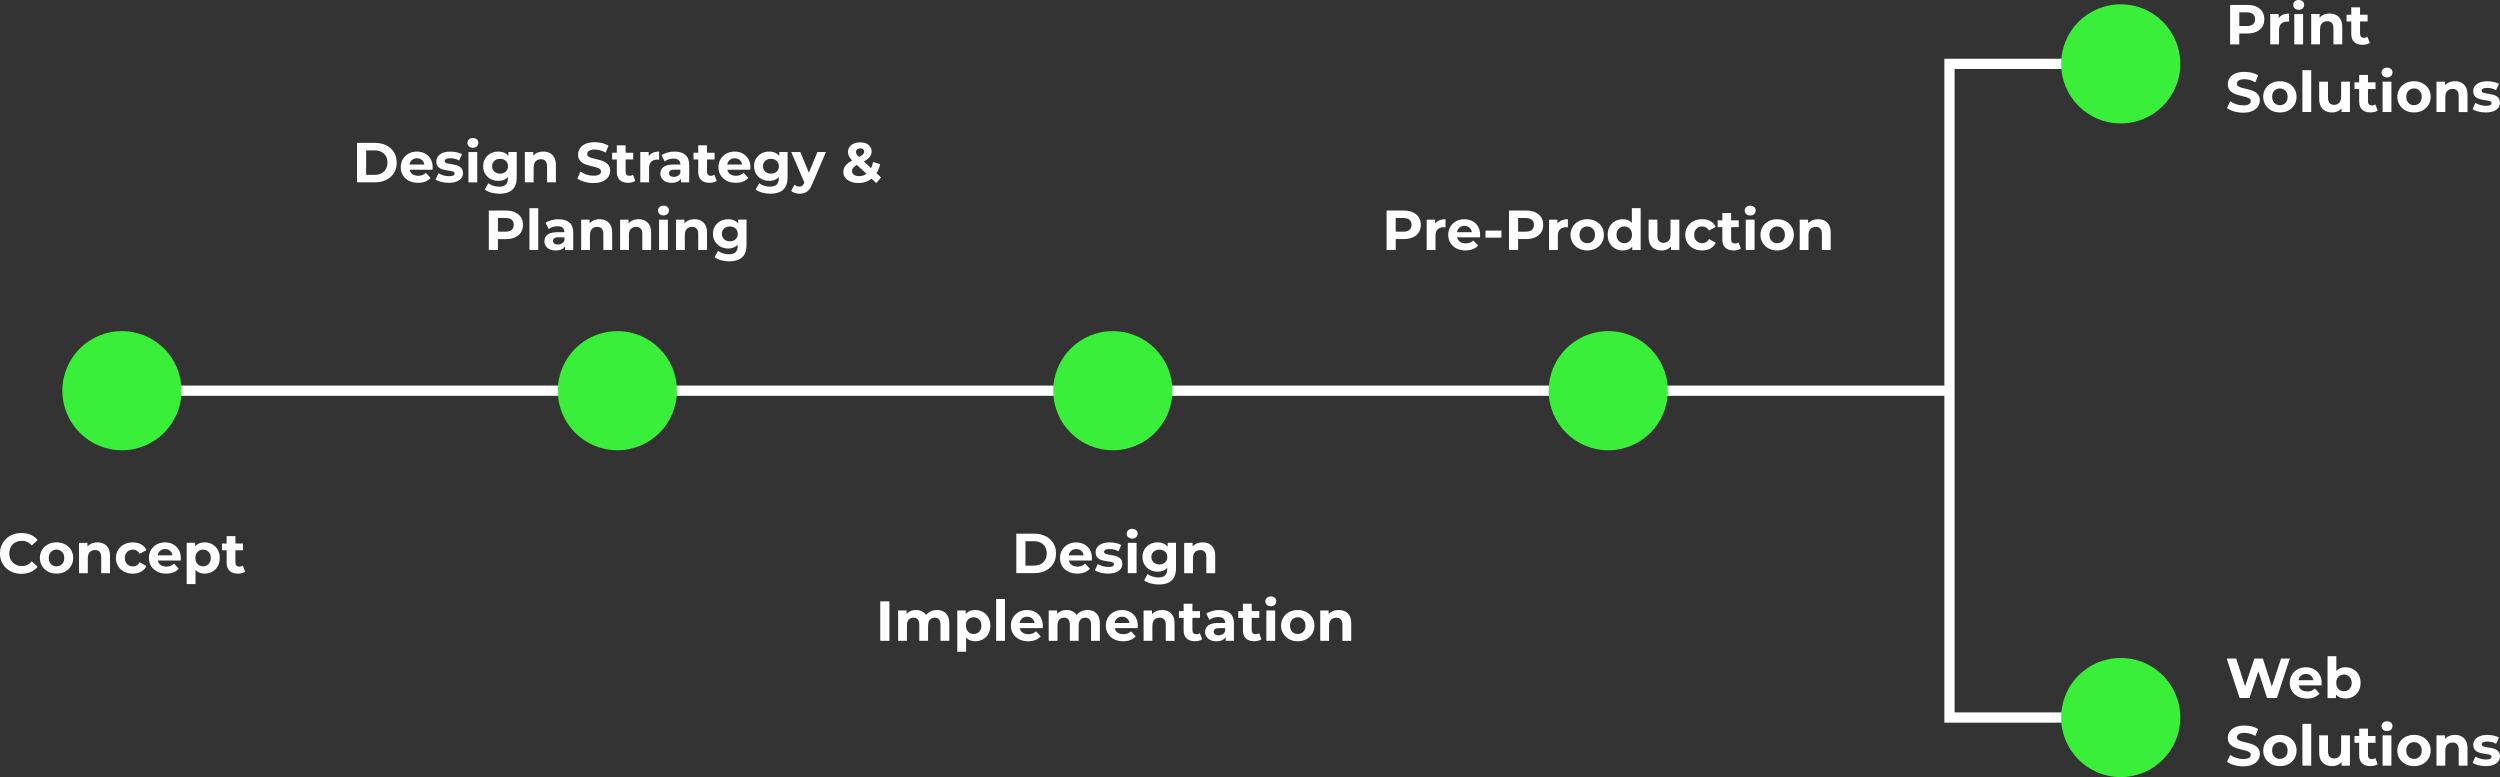 <?xml version="1.0" encoding="UTF-8"?><svg id="Layer_1" xmlns="http://www.w3.org/2000/svg" viewBox="0 0 975.7 303.29"><rect x="0" y="0" width="975.7" height="303.29" fill="#333333" stroke="none"/><defs><style>.cls-1{fill:#fff;}.cls-2{fill:#3aef3a;}</style></defs><g><path class="cls-1" d="M150.76,56.73c-1.28-.64-2.75-.96-4.42-.96h-7v15.4h7c1.67,0,3.15-.32,4.42-.96,1.28-.64,2.27-1.53,2.99-2.68,.72-1.15,1.08-2.5,1.08-4.06s-.36-2.93-1.08-4.07-1.72-2.04-2.99-2.67Zm-.17,9.27c-.42,.72-1,1.27-1.76,1.66s-1.65,.58-2.67,.58h-3.26v-9.55h3.26c1.03,0,1.92,.19,2.67,.58,.76,.39,1.34,.94,1.76,1.65,.42,.71,.63,1.56,.63,2.54s-.21,1.81-.63,2.53Z"/><path class="cls-1" d="M165.84,59.9c-.93-.49-1.98-.74-3.13-.74s-2.28,.26-3.23,.78c-.95,.52-1.71,1.24-2.26,2.16-.55,.92-.82,1.97-.82,3.16s.28,2.22,.84,3.13c.56,.92,1.35,1.64,2.36,2.17,1.02,.53,2.2,.79,3.55,.79,1.07,0,2.02-.16,2.84-.49s1.5-.8,2.05-1.42l-1.83-1.98c-.4,.38-.83,.67-1.31,.86-.48,.19-1.03,.29-1.66,.29-.7,0-1.32-.13-1.84-.38-.52-.26-.92-.63-1.21-1.12-.15-.27-.26-.56-.33-.87h8.94c.01-.15,.03-.3,.04-.47s.02-.32,.02-.45c0-1.28-.27-2.37-.81-3.29-.54-.92-1.28-1.62-2.21-2.11Zm-4.66,2.24c.45-.26,.96-.39,1.55-.39s1.1,.13,1.54,.39c.44,.26,.78,.61,1.03,1.07,.16,.3,.25,.64,.31,1.01h-5.79c.06-.36,.15-.71,.31-1,.25-.46,.6-.82,1.04-1.08Z"/><path class="cls-1" d="M179.3,64.96c-.42-.24-.88-.43-1.4-.56-.51-.13-1.02-.23-1.53-.3-.51-.07-.97-.14-1.4-.23-.43-.09-.77-.21-1.02-.35-.26-.15-.39-.37-.39-.66,0-.32,.18-.59,.53-.79,.35-.21,.91-.31,1.67-.31,.54,0,1.1,.06,1.68,.19,.58,.12,1.15,.36,1.73,.69l1.14-2.44c-.56-.34-1.25-.59-2.09-.77-.84-.18-1.66-.26-2.46-.26-1.14,0-2.13,.17-2.95,.5s-1.45,.78-1.88,1.35c-.43,.57-.65,1.23-.65,1.98,0,.67,.13,1.23,.38,1.65,.26,.43,.6,.76,1.02,1.01,.43,.25,.89,.44,1.41,.56,.51,.12,1.02,.22,1.53,.3,.51,.07,.97,.15,1.4,.22s.77,.18,1.02,.32c.26,.14,.38,.35,.38,.63,0,.34-.17,.6-.5,.79-.33,.19-.89,.29-1.68,.29-.72,0-1.45-.11-2.19-.32-.74-.21-1.38-.49-1.92-.83l-1.14,2.46c.54,.37,1.28,.67,2.21,.91,.93,.24,1.9,.36,2.92,.36,1.19,0,2.2-.16,3.02-.48,.83-.32,1.46-.77,1.9-1.33,.44-.56,.66-1.21,.66-1.95,0-.67-.13-1.22-.4-1.64-.26-.42-.6-.75-1.02-.99Z"/><rect class="cls-1" x="182.83" y="59.34" width="3.43" height="11.84"/><path class="cls-1" d="M184.55,53.86c-.63,0-1.14,.18-1.54,.55-.4,.37-.59,.82-.59,1.36s.2,1,.59,1.36c.4,.37,.91,.55,1.54,.55s1.16-.19,1.55-.56c.39-.37,.58-.85,.58-1.42s-.2-.99-.59-1.33-.91-.52-1.54-.52Z"/><path class="cls-1" d="M197.41,72.05c-.55,.54-1.43,.81-2.65,.81-.75,0-1.51-.12-2.28-.36s-1.4-.57-1.9-.98l-1.36,2.46c.69,.54,1.55,.95,2.58,1.22,1.03,.27,2.11,.41,3.22,.41,2.14,0,3.78-.52,4.93-1.56s1.72-2.66,1.72-4.86v-9.86h-3.26v1.52c-.36-.45-.78-.82-1.28-1.09-.76-.4-1.64-.6-2.64-.6-1.1,0-2.09,.23-2.98,.7-.89,.47-1.6,1.13-2.13,1.99s-.8,1.87-.8,3.02,.27,2.15,.8,3,1.25,1.53,2.13,2c.89,.48,1.88,.72,2.98,.72,1,0,1.88-.21,2.64-.62,.42-.23,.78-.52,1.1-.88v.53c0,1.07-.27,1.88-.82,2.42Zm.47-5.65c-.26,.44-.63,.78-1.1,1.02-.47,.24-1,.36-1.61,.36s-1.14-.12-1.61-.36c-.47-.24-.84-.58-1.11-1.02s-.41-.95-.41-1.52,.14-1.1,.41-1.53,.64-.77,1.11-1.01c.47-.24,1-.36,1.61-.36s1.14,.12,1.61,.36c.47,.24,.84,.58,1.1,1.01,.26,.43,.4,.94,.4,1.53s-.13,1.08-.4,1.52Z"/><path class="cls-1" d="M213.52,64.92v6.25h3.43v-6.78c0-1.2-.21-2.19-.64-2.96s-1.01-1.34-1.75-1.72-1.58-.56-2.52-.56c-1.01,0-1.91,.21-2.71,.64-.47,.25-.87,.58-1.21,.96v-1.42h-3.28v11.84h3.43v-5.85c0-.73,.12-1.33,.36-1.8,.24-.47,.58-.82,1.01-1.05,.43-.23,.92-.34,1.46-.34,.76,0,1.35,.23,1.77,.68s.63,1.16,.63,2.11Z"/><path class="cls-1" d="M233.31,68.37c-.43,.14-1,.21-1.7,.21-.92,0-1.84-.15-2.74-.45s-1.68-.69-2.34-1.16l-1.21,2.68c.69,.53,1.6,.96,2.73,1.29,1.13,.33,2.31,.5,3.54,.5,1.47,0,2.68-.22,3.64-.66s1.68-1.02,2.17-1.74c.48-.72,.73-1.51,.73-2.38,0-.81-.17-1.47-.5-2-.33-.53-.76-.95-1.29-1.28-.53-.32-1.11-.58-1.75-.77-.64-.19-1.28-.36-1.91-.51-.64-.15-1.22-.29-1.75-.44s-.95-.34-1.28-.58c-.32-.24-.48-.56-.48-.96,0-.34,.1-.63,.29-.89,.19-.26,.51-.47,.95-.63,.44-.16,1-.24,1.69-.24s1.39,.1,2.11,.3c.72,.2,1.44,.5,2.16,.91l1.1-2.71c-.72-.45-1.55-.8-2.49-1.02-.94-.23-1.89-.34-2.86-.34-1.45,0-2.66,.22-3.62,.65-.96,.43-1.68,1.01-2.16,1.74-.48,.73-.72,1.53-.72,2.41,0,.82,.17,1.5,.5,2.02,.33,.53,.76,.95,1.29,1.28s1.11,.59,1.75,.79c.64,.21,1.28,.38,1.91,.52,.64,.14,1.22,.29,1.75,.44,.53,.15,.95,.35,1.28,.59,.32,.24,.48,.57,.48,.98,0,.32-.1,.61-.31,.86-.21,.25-.52,.44-.96,.58Z"/><path class="cls-1" d="M246.69,71.16c.49-.12,.91-.31,1.26-.56l-.92-2.42c-.38,.29-.84,.44-1.39,.44-.46,0-.81-.14-1.08-.41-.26-.27-.4-.66-.4-1.15v-4.82h2.95v-2.64h-2.95v-2.88h-3.43v2.88h-1.83v2.64h1.83v4.86c0,1.41,.39,2.47,1.17,3.18,.78,.71,1.86,1.07,3.26,1.07,.53,0,1.04-.06,1.53-.19Z"/><path class="cls-1" d="M257.24,62.33v-3.17c-1.11,0-2.06,.22-2.84,.65-.5,.28-.91,.65-1.23,1.1v-1.58h-3.28v11.84h3.43v-5.59c0-1.13,.29-1.96,.87-2.5,.58-.54,1.34-.8,2.28-.8,.13,0,.26,0,.37,.01,.12,0,.25,.02,.4,.03Z"/><path class="cls-1" d="M265.77,69.68v1.49h3.21v-6.75c0-1.8-.5-3.13-1.5-3.98-1-.85-2.4-1.28-4.2-1.28-.94,0-1.86,.12-2.77,.37-.91,.25-1.69,.6-2.33,1.06l1.23,2.4c.43-.34,.94-.6,1.55-.8,.61-.2,1.23-.3,1.86-.3,.92,0,1.61,.21,2.06,.62,.45,.41,.67,.98,.67,1.72h-2.73c-1.2,0-2.18,.15-2.93,.45-.75,.3-1.29,.71-1.64,1.24-.34,.53-.52,1.14-.52,1.85s.18,1.28,.53,1.83c.35,.54,.86,.97,1.52,1.29,.66,.31,1.45,.47,2.38,.47,1.04,0,1.89-.2,2.55-.59,.45-.27,.8-.63,1.06-1.07Zm-2.75-.64c-.6,0-1.07-.13-1.42-.39-.34-.26-.52-.6-.52-1.04,0-.4,.15-.73,.45-.99,.3-.26,.85-.4,1.66-.4h2.35v1.21c-.21,.53-.54,.93-.99,1.2-.45,.27-.97,.41-1.54,.41Z"/><path class="cls-1" d="M279.72,70.6l-.92-2.42c-.38,.29-.84,.44-1.39,.44-.46,0-.81-.14-1.08-.41-.26-.27-.4-.66-.4-1.15v-4.82h2.95v-2.64h-2.95v-2.88h-3.43v2.88h-1.83v2.64h1.83v4.86c0,1.41,.39,2.47,1.17,3.18,.78,.71,1.86,1.07,3.26,1.07,.53,0,1.04-.06,1.53-.19,.49-.12,.91-.31,1.26-.56Z"/><path class="cls-1" d="M289.85,59.9c-.93-.49-1.98-.74-3.13-.74s-2.28,.26-3.23,.78c-.95,.52-1.71,1.24-2.26,2.16-.55,.92-.82,1.97-.82,3.16s.28,2.22,.84,3.13c.56,.92,1.35,1.64,2.36,2.17,1.02,.53,2.2,.79,3.55,.79,1.07,0,2.02-.16,2.84-.49s1.5-.8,2.05-1.42l-1.83-1.98c-.4,.38-.83,.67-1.31,.86-.48,.19-1.03,.29-1.66,.29-.7,0-1.32-.13-1.84-.38-.52-.26-.92-.63-1.21-1.12-.15-.27-.26-.56-.33-.87h8.94c.01-.15,.03-.3,.04-.47s.02-.32,.02-.45c0-1.28-.27-2.37-.81-3.29-.54-.92-1.28-1.62-2.21-2.11Zm-4.66,2.24c.45-.26,.96-.39,1.55-.39s1.1,.13,1.54,.39c.44,.26,.78,.61,1.03,1.07,.16,.3,.25,.64,.31,1.01h-5.79c.06-.36,.15-.71,.31-1,.25-.46,.6-.82,1.04-1.08Z"/><path class="cls-1" d="M304.12,60.85c-.36-.45-.78-.82-1.28-1.09-.76-.4-1.64-.6-2.64-.6-1.1,0-2.09,.23-2.98,.7-.89,.47-1.6,1.13-2.13,1.99s-.8,1.87-.8,3.02,.27,2.15,.8,3,1.25,1.53,2.13,2c.89,.48,1.88,.72,2.98,.72,1,0,1.88-.21,2.64-.62,.42-.23,.78-.52,1.1-.88v.53c0,1.07-.27,1.88-.82,2.42-.55,.54-1.43,.81-2.65,.81-.75,0-1.51-.12-2.28-.36s-1.4-.57-1.9-.98l-1.36,2.46c.69,.54,1.55,.95,2.58,1.22,1.03,.27,2.11,.41,3.22,.41,2.14,0,3.78-.52,4.93-1.56s1.72-2.66,1.72-4.86v-9.86h-3.26v1.52Zm-.53,5.55c-.26,.44-.63,.78-1.1,1.02-.47,.24-1,.36-1.61,.36s-1.14-.12-1.61-.36c-.47-.24-.84-.58-1.11-1.02s-.41-.95-.41-1.52,.14-1.1,.41-1.53,.64-.77,1.11-1.01c.47-.24,1-.36,1.61-.36s1.14,.12,1.61,.36c.47,.24,.84,.58,1.1,1.01,.26,.43,.4,.94,.4,1.53s-.13,1.08-.4,1.52Z"/><path class="cls-1" d="M315.67,67.37l-3.32-8.04h-3.54l5.12,11.93-.04,.1c-.23,.53-.49,.91-.78,1.13-.29,.23-.67,.34-1.15,.34-.34,0-.68-.07-1.02-.2-.34-.13-.65-.32-.91-.55l-1.25,2.44c.38,.34,.87,.6,1.47,.79,.6,.19,1.21,.29,1.83,.29,.72,0,1.38-.11,1.97-.33,.59-.22,1.14-.6,1.63-1.14,.49-.54,.93-1.29,1.31-2.24l5.35-12.56h-3.3l-3.34,8.04Z"/><path class="cls-1" d="M343.89,69.26l-1.8-1.67c.65-1.02,1.13-2.18,1.4-3.5l-2.75-.86c-.17,.91-.42,1.7-.77,2.4l-2.82-2.62c.38-.21,.73-.42,1.03-.62,.68-.47,1.18-.97,1.51-1.51,.32-.54,.48-1.13,.48-1.77,0-.73-.19-1.36-.56-1.89-.37-.53-.89-.93-1.54-1.22-.65-.29-1.43-.43-2.32-.43-.97,0-1.81,.16-2.53,.47s-1.28,.76-1.67,1.33c-.4,.57-.59,1.23-.59,1.98,0,.43,.07,.84,.21,1.23,.14,.4,.36,.8,.67,1.21,.2,.26,.45,.54,.72,.82-.48,.27-.92,.54-1.3,.82-.73,.54-1.27,1.11-1.61,1.72-.34,.61-.51,1.29-.51,2.06,0,.82,.26,1.55,.77,2.18,.51,.63,1.21,1.13,2.09,1.5,.88,.37,1.88,.55,3.01,.55,1.44,0,2.74-.3,3.89-.9,.45-.23,.86-.51,1.25-.82l1.85,1.72,1.87-2.18Zm-9.37-10.96c.29-.26,.7-.4,1.23-.4,.5,0,.88,.12,1.13,.35,.26,.23,.39,.54,.39,.92,0,.28-.1,.55-.29,.83-.19,.27-.52,.55-.99,.85-.2,.13-.44,.26-.71,.41-.22-.21-.41-.41-.56-.57-.25-.27-.42-.51-.51-.73-.09-.21-.13-.43-.13-.65,0-.41,.15-.75,.44-1.01Zm3.21,9.82c-.75,.42-1.57,.63-2.46,.63-.56,0-1.04-.08-1.45-.24-.41-.16-.73-.39-.96-.68-.23-.29-.34-.62-.34-.99,0-.4,.1-.76,.29-1.08,.19-.32,.5-.64,.94-.96,.19-.14,.42-.28,.68-.43l3.74,3.47c-.14,.1-.28,.2-.43,.28Z"/><path class="cls-1" d="M201,82.84c-1-.45-2.19-.67-3.56-.67h-6.67v15.4h3.56v-4.25h3.1c1.38,0,2.57-.22,3.56-.67,1-.45,1.77-1.09,2.31-1.92,.54-.84,.81-1.83,.81-2.97s-.27-2.16-.81-2.99c-.54-.84-1.31-1.48-2.31-1.92Zm-1.3,6.88c-.54,.47-1.36,.7-2.46,.7h-2.9v-5.35h2.9c1.1,0,1.92,.23,2.46,.7,.54,.47,.81,1.13,.81,1.98s-.27,1.49-.81,1.96Z"/><rect class="cls-1" x="206.63" y="81.25" width="3.43" height="16.32"/><path class="cls-1" d="M218.02,85.56c-.94,0-1.86,.12-2.77,.37-.91,.25-1.69,.6-2.33,1.06l1.23,2.4c.43-.34,.94-.6,1.55-.8,.61-.2,1.23-.3,1.86-.3,.92,0,1.61,.21,2.06,.62,.45,.41,.67,.98,.67,1.72h-2.73c-1.2,0-2.18,.15-2.93,.45-.75,.3-1.29,.71-1.64,1.24-.34,.53-.52,1.14-.52,1.85s.18,1.28,.53,1.83c.35,.54,.86,.97,1.52,1.29,.66,.31,1.45,.47,2.38,.47,1.04,0,1.89-.2,2.55-.59,.45-.27,.8-.63,1.06-1.07v1.49h3.21v-6.75c0-1.8-.5-3.13-1.5-3.98-1-.85-2.4-1.28-4.2-1.28Zm1.28,9.47c-.45,.27-.97,.41-1.54,.41-.6,0-1.07-.13-1.42-.39-.34-.26-.52-.6-.52-1.04,0-.4,.15-.73,.45-.99,.3-.26,.85-.4,1.66-.4h2.35v1.21c-.21,.53-.54,.93-.99,1.2Z"/><path class="cls-1" d="M236.54,86.12c-.74-.37-1.58-.56-2.52-.56-1.01,0-1.91,.21-2.71,.64-.47,.25-.87,.58-1.21,.96v-1.42h-3.28v11.84h3.43v-5.85c0-.73,.12-1.33,.36-1.8,.24-.47,.58-.82,1.01-1.05,.43-.23,.92-.34,1.46-.34,.76,0,1.35,.23,1.77,.68s.63,1.16,.63,2.11v6.25h3.43v-6.78c0-1.2-.21-2.19-.64-2.96s-1.01-1.34-1.75-1.72Z"/><path class="cls-1" d="M251.74,86.12c-.74-.37-1.58-.56-2.52-.56-1.01,0-1.91,.21-2.71,.64-.47,.25-.87,.58-1.21,.96v-1.42h-3.28v11.84h3.43v-5.85c0-.73,.12-1.33,.36-1.8,.24-.47,.58-.82,1.01-1.05,.43-.23,.92-.34,1.46-.34,.76,0,1.35,.23,1.77,.68s.63,1.16,.63,2.11v6.25h3.43v-6.78c0-1.2-.21-2.19-.64-2.96s-1.01-1.34-1.75-1.72Z"/><rect class="cls-1" x="257.23" y="85.74" width="3.43" height="11.84"/><path class="cls-1" d="M258.94,80.26c-.63,0-1.14,.18-1.54,.55-.4,.37-.59,.82-.59,1.36s.2,1,.59,1.36c.4,.37,.91,.55,1.54,.55s1.16-.19,1.55-.56c.39-.37,.58-.85,.58-1.42s-.2-.99-.59-1.33-.91-.52-1.54-.52Z"/><path class="cls-1" d="M273.56,86.12c-.74-.37-1.58-.56-2.52-.56-1.01,0-1.91,.21-2.71,.64-.47,.25-.87,.58-1.21,.96v-1.42h-3.28v11.84h3.43v-5.85c0-.73,.12-1.33,.36-1.8,.24-.47,.58-.82,1.01-1.05,.43-.23,.92-.34,1.46-.34,.76,0,1.35,.23,1.77,.68s.63,1.16,.63,2.11v6.25h3.43v-6.78c0-1.2-.21-2.19-.64-2.96s-1.01-1.34-1.75-1.72Z"/><path class="cls-1" d="M288.09,87.25c-.36-.45-.78-.82-1.28-1.09-.76-.4-1.64-.6-2.64-.6-1.1,0-2.09,.23-2.98,.7-.89,.47-1.6,1.13-2.13,1.99s-.8,1.87-.8,3.02,.27,2.15,.8,3,1.25,1.53,2.13,2c.89,.48,1.88,.72,2.98,.72,1,0,1.88-.21,2.64-.62,.42-.23,.78-.52,1.1-.88v.53c0,1.07-.27,1.88-.82,2.42-.55,.54-1.43,.81-2.65,.81-.75,0-1.51-.12-2.28-.36s-1.4-.57-1.9-.98l-1.36,2.46c.69,.54,1.55,.95,2.58,1.22,1.03,.27,2.11,.41,3.22,.41,2.14,0,3.78-.52,4.93-1.56s1.72-2.66,1.72-4.86v-9.86h-3.26v1.52Zm-.53,5.55c-.26,.44-.63,.78-1.1,1.02-.47,.24-1,.36-1.61,.36s-1.14-.12-1.61-.36c-.47-.24-.84-.58-1.11-1.02s-.41-.95-.41-1.52,.14-1.1,.41-1.53,.64-.77,1.11-1.01c.47-.24,1-.36,1.61-.36s1.14,.12,1.61,.36c.47,.24,.84,.58,1.1,1.01,.26,.43,.4,.94,.4,1.53s-.13,1.08-.4,1.52Z"/></g><g><path class="cls-1" d="M411.06,220.05c.72-1.15,1.08-2.5,1.08-4.06s-.36-2.93-1.08-4.07c-.72-1.14-1.71-2.04-2.99-2.67-1.28-.64-2.75-.96-4.42-.96h-7v15.4h7c1.67,0,3.15-.32,4.42-.96s2.27-1.53,2.99-2.68Zm-3.16-1.53c-.42,.72-1,1.27-1.76,1.66-.76,.39-1.65,.58-2.67,.58h-3.26v-9.55h3.26c1.03,0,1.92,.2,2.67,.58,.75,.39,1.34,.94,1.76,1.65,.42,.71,.63,1.56,.63,2.54s-.21,1.81-.63,2.53Z"/><path class="cls-1" d="M416.9,223.08c1.02,.53,2.2,.79,3.55,.79,1.07,0,2.02-.16,2.84-.49s1.5-.8,2.05-1.42l-1.83-1.98c-.4,.38-.83,.67-1.31,.86-.48,.19-1.03,.29-1.66,.29-.7,0-1.32-.13-1.84-.38-.52-.26-.92-.63-1.21-1.12-.15-.27-.26-.56-.33-.87h8.94c.01-.15,.03-.3,.04-.47,.02-.17,.02-.32,.02-.45,0-1.28-.27-2.37-.81-3.29-.54-.92-1.28-1.62-2.21-2.11-.93-.49-1.98-.74-3.13-.74s-2.28,.26-3.23,.78c-.95,.52-1.71,1.24-2.26,2.16-.55,.92-.82,1.97-.82,3.16s.28,2.22,.84,3.13c.56,.92,1.35,1.64,2.37,2.17Zm1.58-8.42c.45-.26,.96-.38,1.55-.38s1.1,.13,1.54,.38c.44,.26,.78,.61,1.03,1.07,.16,.3,.25,.64,.31,1.01h-5.79c.06-.36,.15-.71,.31-1,.25-.46,.6-.82,1.04-1.08Z"/><path class="cls-1" d="M435.47,223.39c.83-.32,1.46-.77,1.9-1.33s.66-1.21,.66-1.95c0-.67-.13-1.22-.4-1.64s-.61-.75-1.02-.99-.88-.43-1.4-.56c-.51-.13-1.02-.23-1.53-.3-.51-.07-.97-.14-1.4-.23-.43-.09-.77-.21-1.02-.35-.26-.15-.38-.37-.38-.66,0-.32,.18-.59,.53-.79,.35-.21,.91-.31,1.67-.31,.54,0,1.1,.06,1.68,.19,.58,.12,1.16,.36,1.73,.69l1.14-2.44c-.56-.34-1.25-.59-2.09-.77s-1.66-.26-2.46-.26c-1.14,0-2.13,.16-2.95,.49s-1.45,.78-1.88,1.35-.65,1.23-.65,1.98c0,.67,.13,1.22,.38,1.65,.26,.43,.6,.76,1.02,1.01,.42,.25,.89,.44,1.41,.56,.51,.12,1.02,.22,1.53,.3,.51,.07,.97,.15,1.4,.22,.42,.07,.77,.18,1.02,.32,.26,.14,.38,.35,.38,.63,0,.34-.17,.6-.5,.79s-.89,.29-1.68,.29c-.72,0-1.45-.11-2.19-.32-.74-.21-1.38-.49-1.92-.83l-1.14,2.46c.54,.37,1.28,.67,2.21,.91s1.9,.36,2.92,.36c1.19,0,2.2-.16,3.02-.48Z"/><path class="cls-1" d="M441.86,210.21c.65,0,1.16-.19,1.55-.56,.39-.37,.58-.85,.58-1.42s-.2-.99-.59-1.33-.91-.52-1.54-.52-1.14,.18-1.54,.55c-.4,.37-.59,.82-.59,1.36s.2,1,.59,1.36,.91,.55,1.54,.55Z"/><rect class="cls-1" x="440.15" y="211.86" width="3.43" height="11.84"/><path class="cls-1" d="M455.72,213.38c-.36-.45-.78-.82-1.28-1.09-.76-.4-1.64-.6-2.64-.6-1.1,0-2.09,.23-2.98,.7-.89,.47-1.6,1.13-2.13,1.99-.54,.86-.8,1.87-.8,3.02s.27,2.15,.8,3,1.25,1.53,2.13,2c.89,.48,1.88,.71,2.98,.71,1,0,1.88-.21,2.64-.62,.42-.23,.78-.52,1.1-.88v.53c0,1.07-.28,1.88-.83,2.42s-1.43,.81-2.65,.81c-.75,0-1.51-.12-2.28-.36-.77-.24-1.4-.57-1.9-.98l-1.36,2.46c.69,.54,1.55,.95,2.58,1.22,1.03,.27,2.11,.41,3.22,.41,2.14,0,3.79-.52,4.93-1.56s1.72-2.66,1.72-4.86v-9.86h-3.26v1.52Zm-.53,5.55c-.26,.44-.63,.78-1.1,1.02s-1,.36-1.61,.36-1.14-.12-1.61-.36c-.47-.24-.84-.58-1.11-1.02-.27-.44-.41-.95-.41-1.52s.13-1.1,.41-1.53c.27-.43,.64-.77,1.11-1.01,.47-.24,1-.36,1.61-.36s1.14,.12,1.61,.36,.84,.58,1.1,1.01c.26,.43,.4,.94,.4,1.53s-.13,1.08-.4,1.52Z"/><path class="cls-1" d="M470.84,223.7h3.43v-6.78c0-1.2-.21-2.19-.64-2.96-.43-.77-1.01-1.34-1.75-1.72-.74-.37-1.58-.56-2.52-.56-1.01,0-1.91,.21-2.71,.64-.47,.25-.87,.58-1.21,.96v-1.42h-3.28v11.84h3.43v-5.85c0-.73,.12-1.33,.36-1.8,.24-.47,.58-.82,1.01-1.04,.43-.23,.92-.34,1.46-.34,.76,0,1.35,.23,1.77,.68,.42,.45,.63,1.16,.63,2.11v6.25Z"/><rect class="cls-1" x="343.55" y="234.7" width="3.56" height="15.4"/><path class="cls-1" d="M368.17,238.64c-.72-.38-1.56-.56-2.5-.56-1.13,0-2.13,.27-3,.81-.5,.31-.91,.69-1.26,1.13-.28-.45-.62-.83-1.05-1.12-.81-.55-1.76-.83-2.85-.83-.97,0-1.83,.21-2.58,.63-.44,.24-.81,.56-1.13,.93v-1.38h-3.28v11.84h3.43v-5.94c0-.7,.11-1.28,.33-1.74,.22-.45,.53-.8,.92-1.02,.4-.23,.84-.34,1.34-.34,.72,0,1.27,.23,1.66,.68s.58,1.16,.58,2.11v6.25h3.43v-5.94c0-.7,.11-1.28,.33-1.74,.22-.45,.53-.8,.92-1.02,.4-.23,.84-.34,1.34-.34,.72,0,1.28,.23,1.67,.68s.59,1.16,.59,2.11v6.25h3.43v-6.78c0-1.2-.21-2.19-.63-2.96s-.99-1.34-1.72-1.72Z"/><path class="cls-1" d="M383.6,238.84c-.89-.51-1.89-.76-3-.76-1.04,0-1.94,.22-2.68,.66-.4,.23-.74,.53-1.03,.89v-1.38h-3.28v16.1h3.43v-5.53c.28,.31,.59,.57,.95,.78,.75,.44,1.62,.66,2.62,.66,1.11,0,2.12-.25,3-.75,.89-.5,1.59-1.2,2.11-2.11s.78-1.99,.78-3.23-.26-2.3-.78-3.21c-.52-.91-1.22-1.62-2.11-2.12Zm-.99,7.08c-.27,.49-.63,.87-1.08,1.13-.45,.26-.96,.4-1.53,.4s-1.08-.13-1.54-.4c-.46-.26-.81-.64-1.08-1.13-.26-.49-.4-1.07-.4-1.75s.13-1.28,.4-1.76c.26-.48,.62-.86,1.08-1.12s.97-.4,1.54-.4,1.08,.13,1.53,.4c.45,.26,.81,.64,1.08,1.12,.27,.48,.41,1.07,.41,1.76s-.14,1.26-.41,1.75Z"/><rect class="cls-1" x="388.78" y="233.77" width="3.43" height="16.32"/><path class="cls-1" d="M403.97,238.82c-.93-.49-1.98-.74-3.13-.74s-2.28,.26-3.23,.78c-.95,.52-1.71,1.24-2.26,2.16-.55,.92-.82,1.97-.82,3.16s.28,2.22,.84,3.13c.56,.92,1.34,1.64,2.36,2.17,1.02,.53,2.2,.79,3.55,.79,1.07,0,2.02-.17,2.84-.5,.82-.33,1.5-.8,2.04-1.42l-1.83-1.98c-.4,.38-.83,.67-1.31,.86s-1.03,.29-1.66,.29c-.71,0-1.32-.13-1.84-.38-.52-.26-.92-.63-1.21-1.12-.16-.27-.26-.56-.33-.87h8.94c.01-.15,.03-.3,.04-.47,.01-.17,.02-.32,.02-.45,0-1.28-.27-2.37-.81-3.29-.54-.92-1.28-1.62-2.21-2.11Zm-4.66,2.24c.45-.26,.96-.38,1.55-.38s1.1,.13,1.54,.38c.44,.26,.79,.61,1.03,1.07,.16,.3,.25,.64,.31,1.01h-5.79c.06-.36,.15-.71,.31-1,.25-.46,.6-.82,1.04-1.08Z"/><path class="cls-1" d="M426.94,238.64c-.73-.38-1.56-.56-2.5-.56-1.13,0-2.13,.27-3,.81-.5,.31-.91,.69-1.26,1.13-.28-.45-.62-.83-1.05-1.12-.81-.55-1.76-.83-2.85-.83-.97,0-1.83,.21-2.59,.63-.44,.24-.81,.56-1.13,.93v-1.38h-3.28v11.84h3.43v-5.94c0-.7,.11-1.28,.33-1.74,.22-.45,.53-.8,.92-1.02,.4-.23,.84-.34,1.34-.34,.72,0,1.27,.23,1.66,.68s.58,1.16,.58,2.11v6.25h3.43v-5.94c0-.7,.11-1.28,.33-1.74,.22-.45,.53-.8,.92-1.02,.4-.23,.84-.34,1.34-.34,.72,0,1.28,.23,1.67,.68s.59,1.16,.59,2.11v6.25h3.43v-6.78c0-1.2-.21-2.19-.63-2.96s-.99-1.34-1.72-1.72Z"/><path class="cls-1" d="M441.02,238.82c-.93-.49-1.98-.74-3.13-.74s-2.28,.26-3.23,.78-1.71,1.24-2.25,2.16c-.55,.92-.83,1.97-.83,3.16s.28,2.22,.84,3.13c.56,.92,1.35,1.64,2.37,2.17,1.02,.53,2.2,.79,3.55,.79,1.07,0,2.02-.17,2.84-.5,.82-.33,1.5-.8,2.05-1.42l-1.83-1.98c-.4,.38-.83,.67-1.31,.86-.48,.19-1.03,.29-1.66,.29-.7,0-1.32-.13-1.84-.38-.52-.26-.92-.63-1.21-1.12-.15-.27-.26-.56-.33-.87h8.94c.01-.15,.03-.3,.04-.47,.01-.17,.02-.32,.02-.45,0-1.28-.27-2.37-.81-3.29-.54-.92-1.28-1.62-2.21-2.11Zm-4.66,2.24c.45-.26,.96-.38,1.55-.38s1.1,.13,1.54,.38c.44,.26,.78,.61,1.03,1.07,.16,.3,.25,.64,.31,1.01h-5.79c.06-.36,.15-.71,.31-1,.25-.46,.6-.82,1.04-1.08Z"/><path class="cls-1" d="M456.04,238.64c-.74-.38-1.58-.56-2.52-.56-1.01,0-1.91,.21-2.71,.64-.47,.25-.87,.58-1.21,.96v-1.42h-3.28v11.84h3.43v-5.85c0-.73,.12-1.33,.36-1.8,.24-.47,.58-.82,1.01-1.04,.43-.23,.92-.34,1.46-.34,.76,0,1.35,.23,1.77,.68s.63,1.16,.63,2.11v6.25h3.43v-6.78c0-1.2-.21-2.19-.64-2.96-.43-.77-1.01-1.34-1.75-1.72Z"/><path class="cls-1" d="M466.86,247.54c-.46,0-.81-.13-1.08-.41-.26-.27-.4-.66-.4-1.16v-4.82h2.95v-2.64h-2.95v-2.88h-3.43v2.88h-1.83v2.64h1.83v4.86c0,1.41,.39,2.47,1.17,3.18,.78,.71,1.86,1.07,3.26,1.07,.53,0,1.04-.06,1.53-.19,.49-.12,.91-.31,1.26-.56l-.92-2.42c-.38,.29-.84,.44-1.38,.44Z"/><path class="cls-1" d="M475.88,238.08c-.94,0-1.86,.12-2.77,.37-.91,.25-1.69,.6-2.33,1.06l1.23,2.4c.43-.34,.94-.6,1.55-.8s1.23-.3,1.86-.3c.92,0,1.61,.21,2.06,.62,.45,.41,.67,.98,.67,1.71h-2.73c-1.2,0-2.18,.15-2.93,.45-.75,.3-1.29,.71-1.64,1.24-.34,.53-.52,1.14-.52,1.85s.18,1.28,.53,1.83c.35,.54,.86,.97,1.52,1.29,.66,.31,1.45,.47,2.38,.47,1.04,0,1.89-.2,2.55-.59,.45-.27,.8-.63,1.06-1.07v1.49h3.21v-6.75c0-1.8-.5-3.13-1.5-3.98-1-.85-2.4-1.28-4.2-1.28Zm1.28,9.47c-.46,.27-.97,.41-1.54,.41-.6,0-1.08-.13-1.42-.38-.34-.26-.52-.61-.52-1.04,0-.4,.15-.73,.45-.99s.86-.4,1.66-.4h2.35v1.21c-.21,.53-.54,.93-.99,1.2Z"/><path class="cls-1" d="M490,247.54c-.46,0-.81-.13-1.08-.41-.26-.27-.4-.66-.4-1.16v-4.82h2.95v-2.64h-2.95v-2.88h-3.43v2.88h-1.83v2.64h1.83v4.86c0,1.41,.39,2.47,1.17,3.18,.78,.71,1.86,1.07,3.26,1.07,.53,0,1.04-.06,1.53-.19,.49-.12,.91-.31,1.27-.56l-.92-2.42c-.38,.29-.84,.44-1.39,.44Z"/><path class="cls-1" d="M495.96,232.78c-.63,0-1.14,.18-1.54,.55s-.59,.82-.59,1.36,.2,1,.59,1.36c.4,.37,.91,.55,1.54,.55s1.16-.19,1.55-.56c.39-.38,.58-.85,.58-1.42,0-.54-.2-.99-.59-1.33-.4-.35-.91-.52-1.54-.52Z"/><rect class="cls-1" x="494.24" y="238.26" width="3.43" height="11.84"/><path class="cls-1" d="M509.84,238.86c-.98-.52-2.1-.78-3.34-.78s-2.38,.26-3.36,.78c-.97,.52-1.75,1.24-2.31,2.16-.56,.92-.85,1.97-.85,3.16s.28,2.22,.85,3.13,1.33,1.64,2.31,2.17c.98,.53,2.09,.79,3.36,.79s2.36-.26,3.34-.79c.98-.53,1.75-1.25,2.31-2.17,.56-.92,.84-1.96,.84-3.13s-.28-2.26-.84-3.17c-.56-.91-1.33-1.62-2.31-2.15Zm-.73,7.06c-.26,.49-.62,.87-1.08,1.13-.45,.26-.97,.4-1.54,.4s-1.09-.13-1.54-.4c-.45-.26-.82-.64-1.09-1.13-.27-.49-.41-1.07-.41-1.75s.13-1.28,.41-1.76c.27-.48,.63-.86,1.09-1.12s.97-.4,1.54-.4,1.09,.13,1.54,.4,.81,.64,1.08,1.12c.26,.48,.4,1.07,.4,1.76s-.13,1.26-.4,1.75Z"/><path class="cls-1" d="M526.74,240.36c-.43-.77-1.01-1.34-1.75-1.72-.74-.38-1.58-.56-2.52-.56-1.01,0-1.91,.21-2.71,.64-.47,.25-.87,.58-1.21,.96v-1.42h-3.28v11.84h3.43v-5.85c0-.73,.12-1.33,.36-1.8,.24-.47,.58-.82,1.01-1.04,.43-.23,.92-.34,1.46-.34,.76,0,1.35,.23,1.77,.68s.63,1.16,.63,2.11v6.25h3.43v-6.78c0-1.2-.21-2.19-.64-2.96Z"/></g><g><path class="cls-1" d="M541.16,97.57v-15.4h6.67c1.38,0,2.57,.22,3.56,.67,1,.45,1.77,1.09,2.31,1.92,.54,.84,.81,1.83,.81,2.99s-.27,2.13-.81,2.97c-.54,.84-1.31,1.48-2.31,1.92-1,.45-2.19,.67-3.56,.67h-4.69l1.58-1.61v5.85h-3.56Zm3.56-5.46l-1.58-1.69h4.49c1.1,0,1.92-.23,2.46-.7,.54-.47,.81-1.12,.81-1.96s-.27-1.51-.81-1.98c-.54-.47-1.36-.7-2.46-.7h-4.49l1.58-1.69v8.73Z"/><path class="cls-1" d="M556.81,97.57v-11.84h3.28v3.34l-.46-.97c.35-.84,.92-1.47,1.69-1.9,.78-.43,1.72-.65,2.84-.65v3.17c-.15-.01-.28-.03-.4-.03s-.24-.01-.37-.01c-.94,0-1.7,.27-2.28,.8-.58,.54-.87,1.37-.87,2.5v5.59h-3.43Z"/><path class="cls-1" d="M571.96,97.75c-1.35,0-2.53-.26-3.55-.79-1.02-.53-1.81-1.25-2.36-2.17-.56-.92-.84-1.96-.84-3.13s.27-2.24,.82-3.16c.55-.92,1.3-1.64,2.26-2.16,.95-.52,2.03-.78,3.23-.78s2.2,.25,3.13,.74c.93,.49,1.67,1.2,2.21,2.11,.54,.92,.81,2.01,.81,3.29,0,.13,0,.28-.02,.45s-.03,.33-.04,.47h-9.61v-2h7.81l-1.32,.59c0-.62-.12-1.15-.37-1.61-.25-.45-.59-.81-1.03-1.07-.44-.26-.95-.39-1.54-.39s-1.1,.13-1.55,.39c-.45,.26-.79,.62-1.04,1.08-.25,.46-.37,1.01-.37,1.64v.53c0,.65,.14,1.21,.43,1.71,.29,.49,.69,.87,1.21,1.12,.52,.26,1.13,.38,1.84,.38,.63,0,1.18-.1,1.66-.29,.48-.19,.91-.48,1.31-.86l1.83,1.98c-.54,.62-1.22,1.09-2.05,1.42s-1.77,.49-2.84,.49Z"/><path class="cls-1" d="M579.75,92.75v-2.75h6.23v2.75h-6.23Z"/><path class="cls-1" d="M588.93,97.57v-15.4h6.67c1.38,0,2.57,.22,3.56,.67,1,.45,1.77,1.09,2.31,1.92,.54,.84,.81,1.83,.81,2.99s-.27,2.13-.81,2.97c-.54,.84-1.31,1.48-2.31,1.92-1,.45-2.19,.67-3.56,.67h-4.69l1.58-1.61v5.85h-3.56Zm3.56-5.46l-1.58-1.69h4.49c1.1,0,1.92-.23,2.46-.7,.54-.47,.81-1.12,.81-1.96s-.27-1.51-.81-1.98c-.54-.47-1.36-.7-2.46-.7h-4.49l1.58-1.69v8.73Z"/><path class="cls-1" d="M604.57,97.57v-11.84h3.28v3.34l-.46-.97c.35-.84,.92-1.47,1.69-1.9s1.72-.65,2.84-.65v3.17c-.15-.01-.28-.03-.4-.03-.12,0-.24-.01-.37-.01-.94,0-1.7,.27-2.28,.8-.58,.54-.87,1.37-.87,2.5v5.59h-3.43Z"/><path class="cls-1" d="M619.48,97.75c-1.26,0-2.38-.26-3.36-.79-.98-.53-1.75-1.25-2.31-2.17-.56-.92-.85-1.96-.85-3.13s.28-2.24,.85-3.16c.56-.92,1.33-1.64,2.31-2.16s2.09-.78,3.36-.78,2.36,.26,3.34,.78,1.75,1.24,2.31,2.15c.56,.91,.84,1.97,.84,3.17s-.28,2.22-.84,3.13c-.56,.92-1.33,1.64-2.31,2.17-.98,.53-2.1,.79-3.34,.79Zm0-2.82c.57,0,1.08-.13,1.54-.4,.45-.26,.81-.64,1.08-1.13,.26-.49,.4-1.07,.4-1.75s-.13-1.28-.4-1.76c-.26-.48-.62-.86-1.08-1.12-.46-.26-.97-.4-1.54-.4s-1.09,.13-1.54,.4c-.46,.26-.82,.64-1.09,1.12-.27,.48-.41,1.07-.41,1.76s.14,1.26,.41,1.75c.27,.49,.63,.87,1.09,1.13,.45,.26,.97,.4,1.54,.4Z"/><path class="cls-1" d="M633.34,97.75c-1.11,0-2.12-.25-3.01-.76s-1.6-1.21-2.12-2.12c-.52-.91-.78-1.98-.78-3.21s.26-2.32,.78-3.23,1.23-1.61,2.12-2.11c.89-.5,1.9-.75,3.01-.75,1,0,1.87,.22,2.62,.66s1.33,1.11,1.74,2c.41,.9,.62,2.04,.62,3.43s-.2,2.52-.59,3.42c-.4,.9-.96,1.57-1.71,2.01-.74,.44-1.63,.66-2.67,.66Zm.59-2.82c.56,0,1.06-.13,1.52-.4,.45-.26,.82-.64,1.09-1.13,.27-.49,.41-1.07,.41-1.75s-.14-1.28-.41-1.76c-.27-.48-.63-.86-1.09-1.12-.46-.26-.96-.4-1.52-.4s-1.08,.13-1.54,.4c-.46,.26-.82,.64-1.09,1.12-.27,.48-.41,1.07-.41,1.76s.13,1.26,.41,1.75c.27,.49,.63,.87,1.09,1.13,.45,.26,.97,.4,1.54,.4Zm3.1,2.64v-2.42l.07-3.52-.22-3.5v-6.89h3.43v16.32h-3.28Z"/><path class="cls-1" d="M648.48,97.75c-.98,0-1.86-.19-2.63-.57-.77-.38-1.37-.96-1.79-1.75-.42-.78-.64-1.79-.64-3v-6.69h3.43v6.18c0,.98,.21,1.7,.63,2.17,.42,.46,1.01,.69,1.77,.69,.53,0,1-.11,1.41-.34,.41-.23,.73-.58,.97-1.06s.35-1.07,.35-1.79v-5.85h3.43v11.84h-3.26v-3.26l.59,.95c-.4,.82-.98,1.44-1.75,1.86-.77,.42-1.61,.63-2.52,.63Z"/><path class="cls-1" d="M664.32,97.75c-1.28,0-2.41-.26-3.41-.78-1-.52-1.78-1.24-2.34-2.17s-.85-1.97-.85-3.15,.28-2.24,.85-3.16c.56-.92,1.35-1.64,2.34-2.16,1-.52,2.13-.78,3.41-.78s2.33,.26,3.26,.78,1.61,1.27,2.05,2.23l-2.66,1.43c-.31-.56-.69-.97-1.16-1.23-.46-.26-.96-.4-1.51-.4-.59,0-1.12,.13-1.58,.4-.47,.26-.84,.64-1.11,1.12-.27,.48-.41,1.07-.41,1.76s.13,1.28,.41,1.76c.27,.48,.64,.86,1.11,1.12,.47,.26,1,.4,1.58,.4,.54,0,1.04-.13,1.51-.38,.46-.26,.85-.67,1.16-1.24l2.66,1.45c-.44,.95-1.12,1.69-2.05,2.21-.92,.52-2.01,.78-3.26,.78Z"/><path class="cls-1" d="M670.37,88.64v-2.64h8.21v2.64h-8.21Zm6.25,9.11c-1.39,0-2.48-.35-3.26-1.07-.78-.71-1.17-1.77-1.17-3.18v-10.38h3.43v10.34c0,.5,.13,.88,.4,1.15,.26,.27,.62,.41,1.08,.41,.54,0,1-.15,1.39-.44l.92,2.42c-.35,.25-.77,.44-1.26,.56-.49,.12-1,.19-1.53,.19Z"/><path class="cls-1" d="M683.06,84.09c-.63,0-1.14-.18-1.54-.55-.4-.37-.59-.82-.59-1.36s.2-1,.59-1.36c.4-.37,.91-.55,1.54-.55s1.14,.17,1.54,.52c.4,.34,.59,.79,.59,1.33,0,.57-.19,1.04-.58,1.42s-.91,.56-1.55,.56Zm-1.72,13.49v-11.84h3.43v11.84h-3.43Z"/><path class="cls-1" d="M693.6,97.75c-1.26,0-2.38-.26-3.36-.79-.98-.53-1.75-1.25-2.31-2.17-.56-.92-.85-1.96-.85-3.13s.28-2.24,.85-3.16c.56-.92,1.33-1.64,2.31-2.16s2.09-.78,3.36-.78,2.36,.26,3.34,.78,1.75,1.24,2.31,2.15c.56,.91,.84,1.97,.84,3.17s-.28,2.22-.84,3.13c-.56,.92-1.33,1.64-2.31,2.17-.98,.53-2.1,.79-3.34,.79Zm0-2.82c.57,0,1.08-.13,1.54-.4,.45-.26,.81-.64,1.08-1.13,.26-.49,.4-1.07,.4-1.75s-.13-1.28-.4-1.76c-.26-.48-.62-.86-1.08-1.12-.46-.26-.97-.4-1.54-.4s-1.09,.13-1.54,.4c-.46,.26-.82,.64-1.09,1.12-.27,.48-.41,1.07-.41,1.76s.14,1.26,.41,1.75c.27,.49,.63,.87,1.09,1.13,.45,.26,.97,.4,1.54,.4Z"/><path class="cls-1" d="M709.57,85.56c.94,0,1.78,.19,2.52,.56,.74,.37,1.32,.95,1.75,1.72,.43,.77,.64,1.76,.64,2.96v6.78h-3.43v-6.25c0-.95-.21-1.66-.63-2.11s-1.01-.68-1.77-.68c-.54,0-1.03,.11-1.46,.34-.43,.23-.77,.58-1.01,1.05-.24,.47-.36,1.07-.36,1.8v5.85h-3.43v-11.84h3.28v3.28l-.62-.99c.43-.79,1.03-1.4,1.83-1.83,.79-.43,1.69-.64,2.71-.64Z"/></g><g><path class="cls-1" d="M882.92,4.51c-.54-.84-1.31-1.48-2.31-1.92-1-.45-2.19-.67-3.56-.67h-6.67v15.4h3.56v-4.25h3.1c1.38,0,2.57-.22,3.56-.67,1-.45,1.77-1.09,2.31-1.92,.54-.84,.81-1.83,.81-2.97s-.27-2.16-.81-2.99Zm-3.61,4.95c-.54,.47-1.36,.7-2.46,.7h-2.9V4.82h2.9c1.1,0,1.92,.24,2.46,.7,.54,.47,.81,1.13,.81,1.98s-.27,1.49-.81,1.96Z"/><path class="cls-1" d="M889.46,11.73c0-1.13,.29-1.96,.87-2.5,.58-.54,1.34-.8,2.28-.8,.13,0,.26,0,.37,.01,.12,0,.25,.02,.4,.03v-3.17c-1.12,0-2.06,.22-2.84,.65-.5,.28-.91,.65-1.23,1.1v-1.58h-3.28v11.84h3.43v-5.59Z"/><rect class="cls-1" x="895.42" y="5.48" width="3.43" height="11.84"/><path class="cls-1" d="M897.13,3.83c.65,0,1.16-.19,1.55-.56s.58-.85,.58-1.42c0-.54-.2-.99-.59-1.33-.4-.34-.91-.52-1.54-.52s-1.14,.18-1.54,.55c-.4,.37-.59,.82-.59,1.36s.2,1,.59,1.36c.4,.37,.91,.55,1.54,.55Z"/><path class="cls-1" d="M905.47,11.46c0-.73,.12-1.33,.36-1.8,.24-.47,.58-.82,1.01-1.05,.43-.23,.92-.34,1.46-.34,.76,0,1.35,.23,1.77,.68,.42,.45,.63,1.16,.63,2.11v6.25h3.43v-6.78c0-1.2-.21-2.19-.64-2.96-.43-.77-1.01-1.34-1.75-1.72-.74-.37-1.58-.56-2.52-.56-1.01,0-1.91,.21-2.71,.64-.47,.25-.87,.58-1.21,.96v-1.42h-3.28v11.84h3.43v-5.85Z"/><path class="cls-1" d="M923.61,17.3c.49-.12,.91-.31,1.26-.56l-.92-2.42c-.38,.29-.84,.44-1.39,.44-.46,0-.81-.14-1.08-.41-.26-.27-.4-.66-.4-1.15v-4.82h2.95v-2.64h-2.95V2.86h-3.43v2.88h-1.83v2.64h1.83v4.86c0,1.41,.39,2.47,1.17,3.18,.78,.71,1.86,1.07,3.26,1.07,.53,0,1.04-.06,1.53-.19Z"/><path class="cls-1" d="M880.19,35.93c-.53-.32-1.11-.58-1.75-.77-.64-.19-1.28-.36-1.91-.51-.64-.15-1.22-.29-1.75-.44-.53-.15-.95-.34-1.28-.58-.32-.24-.48-.56-.48-.96,0-.34,.1-.63,.29-.89,.19-.26,.51-.46,.95-.63,.44-.16,1-.24,1.69-.24s1.39,.1,2.11,.3c.72,.2,1.44,.5,2.16,.91l1.1-2.71c-.72-.46-1.55-.8-2.49-1.02s-1.89-.34-2.86-.34c-1.45,0-2.66,.22-3.62,.65-.96,.43-1.68,1.01-2.16,1.74-.48,.73-.72,1.53-.72,2.41,0,.82,.17,1.5,.5,2.02,.33,.53,.76,.95,1.29,1.28,.53,.32,1.11,.59,1.75,.79,.64,.21,1.28,.38,1.91,.52,.64,.14,1.22,.29,1.75,.44s.95,.35,1.28,.59c.32,.24,.48,.57,.48,.98,0,.32-.1,.61-.31,.86-.21,.25-.52,.44-.96,.58-.43,.14-1,.21-1.71,.21-.92,0-1.84-.15-2.74-.45-.9-.3-1.68-.69-2.34-1.16l-1.21,2.68c.69,.53,1.6,.96,2.73,1.29,1.13,.33,2.31,.5,3.54,.5,1.47,0,2.68-.22,3.64-.66,.96-.44,1.68-1.02,2.17-1.74s.73-1.51,.73-2.38c0-.81-.17-1.47-.5-2-.33-.53-.76-.95-1.29-1.28Z"/><path class="cls-1" d="M893.15,32.48c-.98-.52-2.1-.78-3.34-.78s-2.38,.26-3.36,.78-1.75,1.24-2.31,2.16c-.56,.92-.85,1.97-.85,3.16s.28,2.22,.85,3.13c.56,.92,1.33,1.64,2.31,2.17s2.09,.79,3.36,.79,2.36-.26,3.34-.79,1.75-1.25,2.31-2.17c.56-.92,.84-1.96,.84-3.13s-.28-2.26-.84-3.17c-.56-.91-1.33-1.62-2.31-2.15Zm-.73,7.06c-.26,.49-.62,.87-1.08,1.13-.46,.26-.97,.4-1.54,.4s-1.09-.13-1.54-.4c-.46-.26-.82-.64-1.09-1.13s-.41-1.07-.41-1.75,.14-1.28,.41-1.76c.27-.48,.63-.86,1.09-1.12,.45-.26,.97-.4,1.54-.4s1.08,.13,1.54,.4c.45,.26,.81,.64,1.08,1.12,.26,.48,.4,1.07,.4,1.76s-.13,1.26-.4,1.75Z"/><rect class="cls-1" x="898.59" y="27.39" width="3.43" height="16.32"/><path class="cls-1" d="M913.7,37.73c0,.72-.12,1.32-.35,1.79-.24,.48-.56,.83-.97,1.06-.41,.23-.88,.34-1.41,.34-.76,0-1.35-.23-1.77-.69s-.63-1.18-.63-2.17v-6.18h-3.43v6.69c0,1.22,.21,2.22,.64,3,.42,.79,1.02,1.37,1.79,1.75,.77,.38,1.65,.57,2.63,.57,.91,0,1.75-.21,2.52-.63,.45-.25,.83-.57,1.15-.95v1.4h3.26v-11.84h-3.43v5.85Z"/><path class="cls-1" d="M925.65,41.16c-.46,0-.81-.14-1.08-.41-.26-.27-.4-.66-.4-1.16v-4.82h2.95v-2.64h-2.95v-2.88h-3.43v2.88h-1.83v2.64h1.83v4.86c0,1.41,.39,2.47,1.17,3.18,.78,.71,1.86,1.07,3.26,1.07,.53,0,1.04-.06,1.53-.19,.49-.12,.91-.31,1.26-.56l-.92-2.42c-.38,.29-.84,.44-1.39,.44Z"/><path class="cls-1" d="M931.61,26.4c-.63,0-1.14,.18-1.54,.55-.4,.37-.59,.82-.59,1.36s.2,1,.59,1.36c.4,.37,.91,.55,1.54,.55s1.16-.19,1.55-.56,.58-.85,.58-1.42-.2-.99-.59-1.33c-.4-.34-.91-.52-1.54-.52Z"/><rect class="cls-1" x="929.89" y="31.88" width="3.43" height="11.84"/><path class="cls-1" d="M945.49,32.48c-.98-.52-2.1-.78-3.34-.78s-2.38,.26-3.35,.78-1.75,1.24-2.31,2.16c-.56,.92-.85,1.97-.85,3.16s.28,2.22,.85,3.13c.56,.92,1.33,1.64,2.31,2.17s2.09,.79,3.35,.79,2.36-.26,3.34-.79c.98-.53,1.75-1.25,2.31-2.17,.56-.92,.84-1.96,.84-3.13s-.28-2.26-.84-3.17-1.33-1.62-2.31-2.15Zm-.73,7.06c-.26,.49-.62,.87-1.08,1.13-.45,.26-.97,.4-1.54,.4s-1.08-.13-1.54-.4c-.45-.26-.82-.64-1.09-1.13s-.41-1.07-.41-1.75,.13-1.28,.41-1.76c.27-.48,.63-.86,1.09-1.12,.46-.26,.97-.4,1.54-.4s1.09,.13,1.54,.4c.46,.26,.81,.64,1.08,1.12,.26,.48,.4,1.07,.4,1.76s-.13,1.26-.4,1.75Z"/><path class="cls-1" d="M960.64,32.26c-.74-.37-1.58-.56-2.52-.56-1.01,0-1.91,.21-2.71,.64-.47,.25-.87,.58-1.21,.96v-1.42h-3.28v11.84h3.43v-5.85c0-.73,.12-1.33,.36-1.8,.24-.47,.58-.82,1.01-1.04,.43-.23,.92-.34,1.46-.34,.76,0,1.35,.23,1.77,.68,.42,.46,.63,1.16,.63,2.11v6.25h3.43v-6.78c0-1.2-.21-2.19-.64-2.96-.42-.77-1.01-1.34-1.75-1.72Z"/><path class="cls-1" d="M975.3,38.49c-.26-.42-.6-.75-1.02-.99-.42-.24-.88-.43-1.4-.56s-1.02-.23-1.53-.3-.97-.14-1.4-.23c-.43-.09-.77-.21-1.02-.35-.26-.15-.39-.37-.39-.66,0-.32,.18-.59,.53-.79,.35-.21,.91-.31,1.67-.31,.54,0,1.1,.06,1.68,.19,.58,.12,1.15,.36,1.73,.69l1.14-2.44c-.56-.34-1.25-.59-2.09-.77s-1.66-.26-2.46-.26c-1.14,0-2.13,.17-2.95,.5s-1.45,.78-1.88,1.35-.65,1.23-.65,1.98c0,.67,.13,1.23,.38,1.65,.26,.43,.6,.76,1.02,1.01,.43,.25,.89,.44,1.41,.56,.51,.12,1.02,.22,1.53,.3s.97,.15,1.4,.22c.43,.07,.77,.18,1.02,.32s.38,.35,.38,.63c0,.34-.17,.6-.5,.79s-.89,.29-1.68,.29c-.72,0-1.45-.11-2.19-.32-.74-.21-1.38-.49-1.92-.83l-1.14,2.46c.54,.37,1.28,.67,2.21,.91,.93,.24,1.9,.36,2.92,.36,1.19,0,2.2-.16,3.02-.48,.83-.32,1.46-.77,1.9-1.33,.44-.56,.66-1.21,.66-1.95,0-.67-.13-1.22-.4-1.64Z"/></g><g><polygon class="cls-1" points="877.91 272.42 881.4 261.99 884.79 272.42 888.62 272.42 893.66 257.02 890.25 257.02 886.66 267.93 883.14 257.02 879.84 257.02 876.21 267.85 872.74 257.02 869.04 257.02 874.08 272.42 877.91 272.42"/><path class="cls-1" d="M903.45,268.71c-.4,.38-.83,.67-1.31,.86s-1.03,.29-1.66,.29c-.7,0-1.32-.13-1.84-.38-.52-.26-.92-.63-1.21-1.12-.15-.27-.26-.56-.33-.87h8.94c.02-.15,.03-.3,.04-.47,.01-.17,.02-.32,.02-.45,0-1.28-.27-2.37-.81-3.29-.54-.92-1.28-1.62-2.21-2.11-.93-.49-1.98-.74-3.13-.74s-2.28,.26-3.23,.78c-.95,.52-1.71,1.24-2.25,2.16-.55,.92-.83,1.97-.83,3.16s.28,2.22,.84,3.13c.56,.92,1.34,1.64,2.36,2.17s2.2,.79,3.55,.79c1.07,0,2.02-.17,2.84-.5s1.5-.8,2.05-1.42l-1.83-1.98Zm-5.03-5.31c.45-.26,.96-.38,1.55-.38s1.1,.13,1.54,.38,.78,.61,1.03,1.07c.16,.3,.25,.64,.31,1.01h-5.79c.06-.36,.15-.71,.31-1,.25-.46,.6-.82,1.04-1.08Z"/><path class="cls-1" d="M920.51,269.72c.52-.91,.78-1.98,.78-3.21s-.26-2.33-.78-3.23c-.52-.91-1.22-1.61-2.11-2.11-.89-.5-1.89-.75-3-.75-1,0-1.87,.22-2.62,.66-.35,.21-.67,.47-.95,.78v-5.75h-3.43v16.32h3.28v-1.38c.3,.36,.64,.66,1.03,.89,.75,.44,1.64,.66,2.68,.66,1.11,0,2.12-.25,3-.76,.89-.51,1.59-1.21,2.11-2.12Zm-3.1-1.46c-.27,.49-.63,.87-1.08,1.13s-.96,.4-1.53,.4-1.08-.13-1.54-.4c-.46-.26-.81-.64-1.08-1.13s-.4-1.07-.4-1.75,.13-1.28,.4-1.76c.26-.48,.62-.86,1.08-1.12,.45-.26,.97-.4,1.54-.4s1.08,.13,1.53,.4c.45,.26,.81,.64,1.08,1.12,.27,.48,.41,1.07,.41,1.76s-.14,1.26-.41,1.75Z"/><path class="cls-1" d="M880.19,291.04c-.53-.32-1.11-.58-1.75-.77-.64-.19-1.28-.36-1.91-.51-.64-.15-1.22-.29-1.75-.44-.53-.15-.95-.34-1.28-.58s-.48-.56-.48-.96c0-.34,.1-.63,.29-.89s.51-.47,.95-.63c.44-.16,1-.24,1.69-.24s1.39,.1,2.11,.3,1.44,.5,2.16,.91l1.1-2.71c-.72-.45-1.55-.79-2.49-1.02-.94-.23-1.89-.34-2.86-.34-1.45,0-2.66,.22-3.62,.65-.96,.43-1.68,1.01-2.16,1.74-.48,.73-.72,1.53-.72,2.41,0,.82,.17,1.5,.5,2.02s.76,.95,1.29,1.28c.53,.32,1.11,.59,1.75,.79,.64,.21,1.28,.38,1.91,.52s1.22,.29,1.75,.44c.53,.15,.95,.35,1.28,.59s.48,.57,.48,.98c0,.32-.1,.61-.31,.86-.21,.25-.52,.44-.96,.58-.43,.14-1,.21-1.7,.21-.92,0-1.84-.15-2.74-.45s-1.68-.69-2.34-1.16l-1.21,2.68c.69,.53,1.6,.96,2.73,1.29,1.13,.33,2.31,.5,3.54,.5,1.47,0,2.68-.22,3.64-.66,.96-.44,1.68-1.02,2.17-1.74s.73-1.51,.73-2.38c0-.81-.17-1.47-.5-2s-.76-.95-1.29-1.28Z"/><path class="cls-1" d="M893.15,287.59c-.98-.52-2.1-.78-3.34-.78s-2.38,.26-3.35,.78-1.75,1.24-2.31,2.16c-.56,.92-.85,1.97-.85,3.16s.28,2.22,.85,3.13c.56,.92,1.33,1.64,2.31,2.17,.98,.53,2.09,.79,3.35,.79s2.36-.26,3.34-.79c.98-.53,1.75-1.25,2.31-2.17,.56-.92,.84-1.96,.84-3.13s-.28-2.26-.84-3.17c-.56-.91-1.33-1.62-2.31-2.14Zm-.73,7.06c-.26,.49-.62,.87-1.08,1.13-.46,.26-.97,.4-1.54,.4s-1.08-.13-1.54-.4c-.46-.26-.82-.64-1.09-1.13-.27-.49-.41-1.07-.41-1.75s.13-1.28,.41-1.76,.63-.86,1.09-1.12c.45-.26,.97-.4,1.54-.4s1.09,.13,1.54,.4c.45,.26,.81,.64,1.08,1.12,.26,.48,.4,1.07,.4,1.76s-.13,1.26-.4,1.75Z"/><rect class="cls-1" x="898.59" y="282.5" width="3.43" height="16.32"/><path class="cls-1" d="M913.7,292.84c0,.72-.12,1.32-.35,1.79-.24,.48-.56,.83-.97,1.06s-.88,.34-1.41,.34c-.76,0-1.35-.23-1.77-.69-.42-.46-.63-1.18-.63-2.17v-6.18h-3.43v6.69c0,1.22,.21,2.22,.64,3,.42,.78,1.02,1.37,1.79,1.75,.77,.38,1.65,.57,2.63,.57,.91,0,1.75-.21,2.52-.63,.45-.25,.83-.57,1.15-.95v1.4h3.26v-11.84h-3.43v5.85Z"/><path class="cls-1" d="M925.65,296.27c-.46,0-.81-.14-1.08-.41-.26-.27-.4-.66-.4-1.15v-4.82h2.95v-2.64h-2.95v-2.88h-3.43v2.88h-1.83v2.64h1.83v4.86c0,1.41,.39,2.47,1.17,3.18,.78,.71,1.86,1.07,3.26,1.07,.53,0,1.04-.06,1.53-.19s.91-.31,1.26-.56l-.92-2.42c-.38,.29-.84,.44-1.39,.44Z"/><rect class="cls-1" x="929.89" y="286.99" width="3.43" height="11.84"/><path class="cls-1" d="M931.61,281.51c-.63,0-1.14,.18-1.54,.55-.4,.37-.59,.82-.59,1.36s.2,1,.59,1.36c.4,.37,.91,.55,1.54,.55s1.16-.19,1.55-.56,.58-.85,.58-1.42c0-.54-.2-.99-.59-1.33-.4-.34-.91-.52-1.54-.52Z"/><path class="cls-1" d="M945.49,287.59c-.98-.52-2.1-.78-3.34-.78s-2.38,.26-3.36,.78c-.97,.52-1.75,1.24-2.31,2.16-.56,.92-.85,1.97-.85,3.16s.28,2.22,.85,3.13c.56,.92,1.33,1.64,2.31,2.17,.98,.53,2.09,.79,3.36,.79s2.36-.26,3.34-.79c.98-.53,1.75-1.25,2.31-2.17,.56-.92,.84-1.96,.84-3.13s-.28-2.26-.84-3.17c-.56-.91-1.33-1.62-2.31-2.14Zm-.73,7.06c-.26,.49-.62,.87-1.08,1.13-.45,.26-.97,.4-1.54,.4s-1.09-.13-1.54-.4c-.45-.26-.82-.64-1.09-1.13-.27-.49-.41-1.07-.41-1.75s.13-1.28,.41-1.76,.63-.86,1.09-1.12,.97-.4,1.54-.4,1.09,.13,1.54,.4,.81,.64,1.08,1.12,.4,1.07,.4,1.76-.13,1.26-.4,1.75Z"/><path class="cls-1" d="M960.64,287.37c-.74-.37-1.58-.56-2.52-.56-1.01,0-1.91,.21-2.71,.64-.47,.25-.87,.58-1.21,.96v-1.42h-3.28v11.84h3.43v-5.85c0-.73,.12-1.33,.36-1.8,.24-.47,.58-.82,1.01-1.05,.43-.23,.92-.34,1.46-.34,.76,0,1.35,.23,1.77,.68,.42,.45,.63,1.16,.63,2.11v6.25h3.43v-6.78c0-1.2-.21-2.19-.64-2.96-.43-.77-1.01-1.34-1.75-1.72Z"/><path class="cls-1" d="M975.3,293.6c-.26-.42-.61-.75-1.02-.99s-.88-.43-1.4-.56c-.51-.13-1.02-.23-1.53-.3-.51-.07-.97-.14-1.4-.23s-.77-.21-1.02-.35c-.26-.15-.38-.37-.38-.66,0-.32,.18-.59,.53-.79,.35-.21,.91-.31,1.67-.31,.54,0,1.1,.06,1.68,.19,.58,.12,1.16,.36,1.73,.69l1.14-2.44c-.56-.34-1.25-.59-2.09-.77-.84-.18-1.66-.26-2.46-.26-1.14,0-2.13,.17-2.95,.5s-1.45,.78-1.88,1.35c-.43,.57-.65,1.23-.65,1.98,0,.67,.13,1.22,.38,1.65,.26,.43,.6,.76,1.02,1.01s.89,.44,1.41,.56c.51,.12,1.02,.22,1.53,.3,.51,.07,.97,.15,1.4,.22s.77,.18,1.02,.32c.26,.14,.38,.35,.38,.63,0,.34-.17,.6-.5,.79-.33,.19-.89,.29-1.68,.29-.72,0-1.45-.11-2.19-.32-.74-.21-1.38-.49-1.92-.83l-1.14,2.46c.54,.37,1.28,.67,2.21,.91s1.9,.36,2.92,.36c1.19,0,2.2-.16,3.02-.48s1.46-.77,1.9-1.33,.66-1.21,.66-1.95c0-.67-.13-1.22-.4-1.64Z"/></g><g><path class="cls-1" d="M4.99,212.43c.44-.44,.96-.78,1.56-1.01,.6-.23,1.26-.35,1.98-.35,.76,0,1.47,.15,2.11,.45s1.23,.75,1.76,1.35l2.29-2.11c-.73-.89-1.64-1.57-2.72-2.04s-2.28-.69-3.62-.69c-1.2,0-2.31,.2-3.32,.58-1.01,.39-1.9,.94-2.65,1.66-.76,.72-1.34,1.56-1.76,2.53s-.63,2.03-.63,3.19,.21,2.22,.63,3.19,1,1.81,1.75,2.53,1.63,1.27,2.65,1.66c1.02,.39,2.12,.58,3.31,.58,1.35,0,2.56-.24,3.64-.7,1.08-.47,1.98-1.15,2.72-2.05l-2.29-2.11c-.53,.62-1.11,1.07-1.76,1.38s-1.35,.45-2.11,.45c-.72,0-1.38-.12-1.98-.35-.6-.23-1.12-.57-1.56-1.01s-.78-.96-1.02-1.56c-.24-.6-.36-1.27-.36-2s.12-1.4,.36-2c.24-.6,.58-1.12,1.02-1.56Z"/><path class="cls-1" d="M25.41,212.46c-.98-.52-2.1-.78-3.34-.78s-2.38,.26-3.35,.78-1.75,1.24-2.31,2.16c-.56,.92-.85,1.97-.85,3.16s.28,2.22,.85,3.13c.56,.92,1.33,1.64,2.31,2.17,.98,.53,2.09,.79,3.35,.79s2.36-.26,3.34-.79c.98-.53,1.75-1.25,2.31-2.17,.56-.92,.84-1.96,.84-3.13s-.28-2.26-.84-3.17c-.56-.91-1.33-1.62-2.31-2.14Zm-.73,7.06c-.26,.49-.62,.87-1.08,1.13-.45,.26-.97,.4-1.54,.4s-1.09-.13-1.54-.4c-.45-.26-.82-.64-1.09-1.13-.27-.49-.41-1.07-.41-1.75s.14-1.28,.41-1.76,.63-.86,1.09-1.12,.97-.4,1.54-.4,1.09,.13,1.54,.4,.81,.64,1.08,1.12,.4,1.07,.4,1.76-.13,1.26-.4,1.75Z"/><path class="cls-1" d="M40.56,212.24c-.74-.37-1.58-.56-2.52-.56-1.01,0-1.91,.21-2.71,.64-.47,.25-.87,.58-1.21,.96v-1.42h-3.28v11.84h3.43v-5.85c0-.73,.12-1.33,.36-1.8,.24-.47,.58-.82,1.01-1.05,.43-.23,.92-.34,1.46-.34,.76,0,1.35,.23,1.77,.68,.42,.45,.63,1.16,.63,2.11v6.25h3.43v-6.78c0-1.2-.21-2.19-.64-2.96-.43-.77-1.01-1.34-1.75-1.72Z"/><path class="cls-1" d="M50.25,214.9c.47-.26,1-.4,1.58-.4,.54,0,1.04,.13,1.51,.4s.85,.67,1.15,1.23l2.66-1.43c-.44-.97-1.12-1.71-2.05-2.23s-2.01-.78-3.26-.78-2.41,.26-3.41,.78c-1,.52-1.78,1.24-2.34,2.16-.56,.92-.85,1.97-.85,3.16s.28,2.22,.85,3.15,1.35,1.65,2.34,2.17c1,.52,2.13,.78,3.41,.78s2.33-.26,3.26-.78,1.61-1.26,2.05-2.21l-2.66-1.45c-.31,.57-.69,.99-1.15,1.24s-.96,.38-1.51,.38c-.59,0-1.12-.13-1.58-.4-.47-.26-.84-.64-1.11-1.12-.27-.48-.41-1.07-.41-1.76s.14-1.28,.41-1.76,.64-.86,1.11-1.12Z"/><path class="cls-1" d="M67.55,212.42c-.93-.49-1.98-.74-3.13-.74s-2.28,.26-3.23,.78c-.95,.52-1.71,1.24-2.26,2.16-.55,.92-.82,1.97-.82,3.16s.28,2.22,.84,3.13c.56,.92,1.35,1.64,2.36,2.17,1.02,.53,2.2,.79,3.55,.79,1.07,0,2.02-.16,2.84-.49s1.5-.8,2.05-1.42l-1.83-1.98c-.4,.38-.83,.67-1.31,.86-.48,.19-1.03,.29-1.66,.29-.7,0-1.32-.13-1.84-.38-.52-.26-.92-.63-1.21-1.12-.15-.27-.26-.56-.33-.87h8.94c.01-.15,.03-.3,.04-.47,.01-.17,.02-.32,.02-.45,0-1.28-.27-2.37-.81-3.29-.54-.92-1.28-1.62-2.21-2.11Zm-4.66,2.24c.45-.26,.96-.39,1.55-.39s1.1,.13,1.54,.39c.44,.26,.78,.61,1.03,1.07,.16,.3,.25,.64,.31,1.01h-5.79c.06-.36,.15-.71,.31-1,.25-.46,.6-.82,1.04-1.08Z"/><path class="cls-1" d="M82.86,212.44c-.89-.51-1.89-.76-3-.76-1.04,0-1.94,.22-2.68,.66-.39,.23-.74,.53-1.03,.89v-1.38h-3.28v16.1h3.43v-5.53c.28,.31,.59,.57,.95,.78,.75,.44,1.62,.66,2.62,.66,1.11,0,2.12-.25,3-.75,.89-.5,1.59-1.2,2.11-2.11s.78-1.99,.78-3.23-.26-2.3-.78-3.21c-.52-.91-1.22-1.62-2.11-2.12Zm-.99,7.08c-.27,.49-.63,.87-1.08,1.13-.45,.26-.96,.4-1.53,.4s-1.09-.13-1.54-.4c-.45-.26-.81-.64-1.08-1.13-.26-.49-.4-1.07-.4-1.75s.13-1.28,.4-1.76c.26-.48,.62-.86,1.08-1.12s.97-.4,1.54-.4,1.08,.13,1.53,.4c.45,.26,.81,.64,1.08,1.12s.41,1.07,.41,1.76-.14,1.26-.41,1.75Z"/><path class="cls-1" d="M94.75,220.7c-.38,.29-.84,.44-1.39,.44-.46,0-.81-.14-1.08-.41-.26-.27-.4-.66-.4-1.15v-4.82h2.95v-2.64h-2.95v-2.88h-3.43v2.88h-1.83v2.64h1.83v4.86c0,1.41,.39,2.47,1.17,3.18,.78,.71,1.86,1.07,3.26,1.07,.53,0,1.04-.06,1.53-.19,.49-.12,.91-.31,1.26-.56l-.92-2.42Z"/></g><rect class="cls-1" x="56.4" y="150.48" width="168.89" height="4"/><rect class="cls-1" x="250.92" y="150.48" width="171.71" height="4"/><rect class="cls-1" x="445.43" y="150.48" width="165.19" height="4"/><polygon class="cls-1" points="827.67 26.93 827.67 22.93 758.85 22.93 758.85 150.48 643.16 150.48 643.16 154.48 758.85 154.48 758.85 282.04 827.67 282.04 827.67 278.04 762.85 278.04 762.85 26.93 827.67 26.93"/><circle class="cls-2" cx="240.95" cy="152.48" r="23.25"/><circle class="cls-2" cx="627.67" cy="152.48" r="23.25"/><circle class="cls-2" cx="827.67" cy="24.93" r="23.25"/><circle class="cls-2" cx="827.67" cy="280.04" r="23.25"/><circle class="cls-2" cx="47.59" cy="152.48" r="23.25"/><circle class="cls-2" cx="434.31" cy="152.48" r="23.25"/></svg>